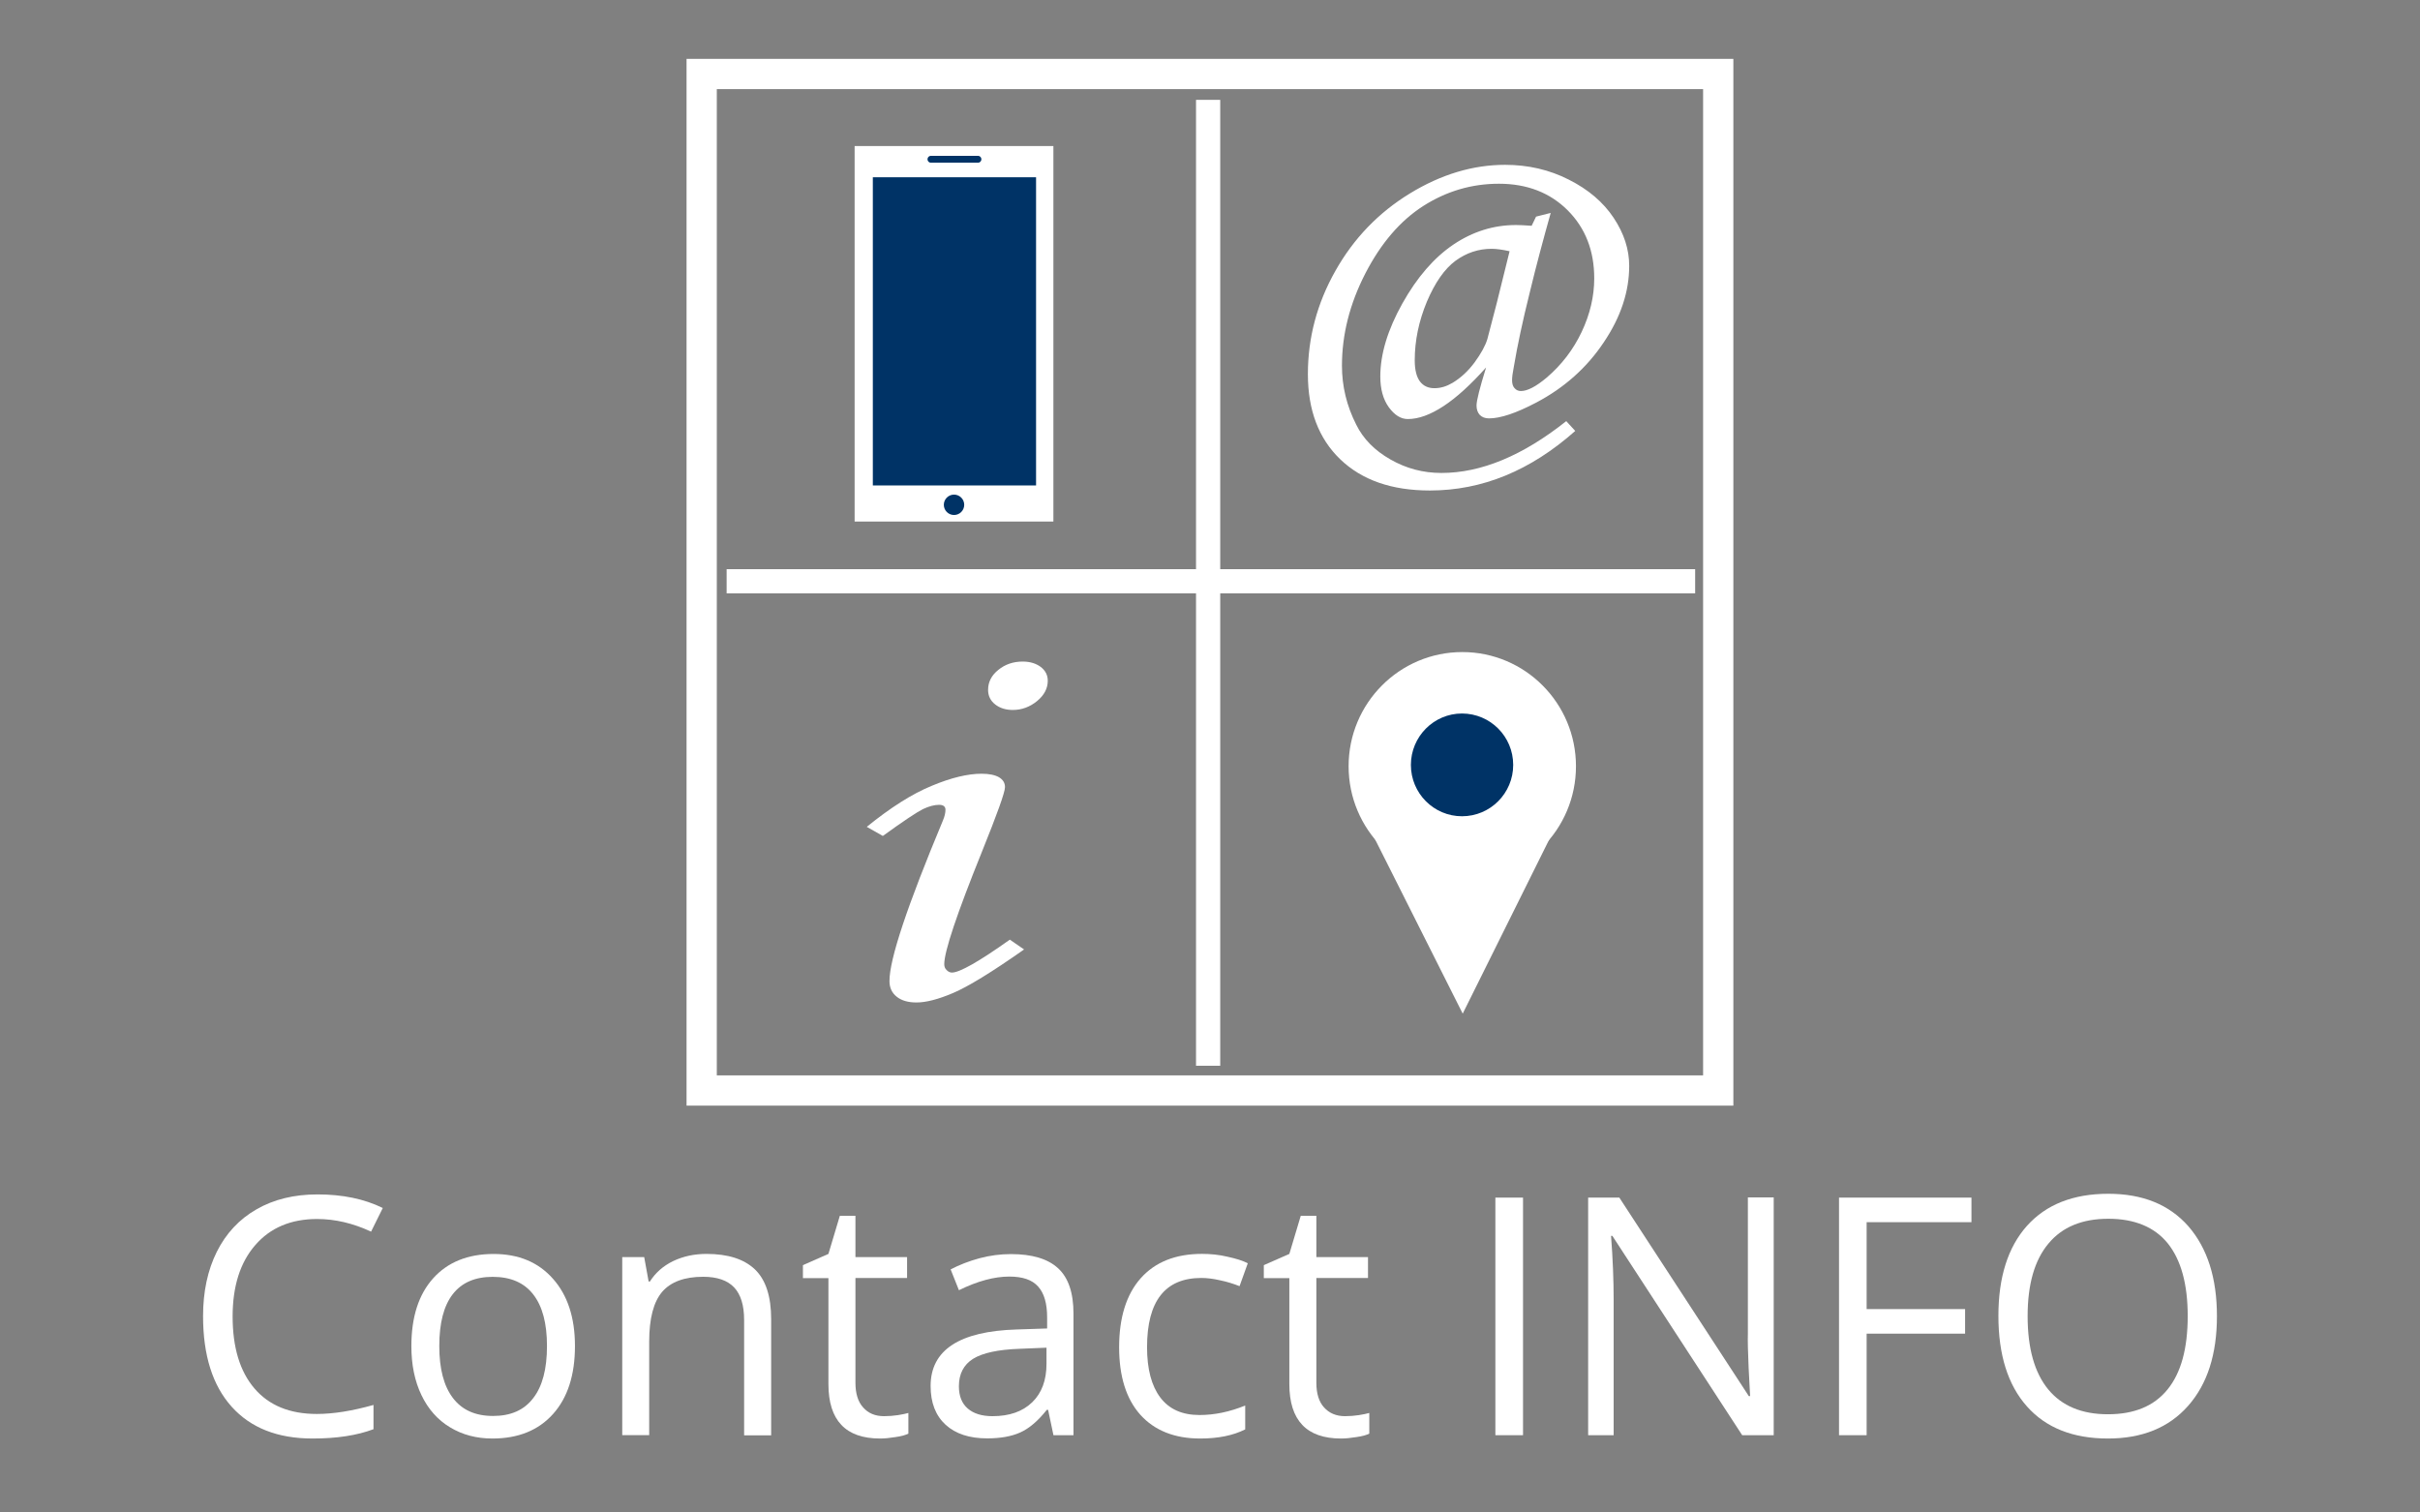 <?xml version="1.0" encoding="utf-8"?>
<!-- Generator: Adobe Illustrator 15.1.0, SVG Export Plug-In . SVG Version: 6.00 Build 0)  -->
<!DOCTYPE svg PUBLIC "-//W3C//DTD SVG 1.1//EN" "http://www.w3.org/Graphics/SVG/1.1/DTD/svg11.dtd">
<svg version="1.1" id="Layer_1" xmlns="http://www.w3.org/2000/svg" xmlns:xlink="http://www.w3.org/1999/xlink" x="0px" y="0px"
	 width="80px" height="50px" viewBox="0 0 80 50" enable-background="new 0 0 80 50" xml:space="preserve">
<rect x="0" y="0" width="80" height="50" fill="#808080" stroke="none"/>
<g>
	<g>
		<g>
			<polyline fill="#FFFFFF" points="45.421,27.676 48.354,33.509 51.252,27.676 			"/>
			<ellipse fill="#FFFFFF" cx="48.34" cy="25.331" rx="3.758" ry="3.775"/>
			<path fill="#003366" d="M50.023,25.287c0,0.938-0.758,1.697-1.692,1.697s-1.69-0.76-1.69-1.697c0-0.938,0.758-1.7,1.69-1.7
				C49.268,23.589,50.023,24.348,50.023,25.287z"/>
		</g>
		<g>
			<rect x="28.252" y="4.828" fill="#FFFFFF" width="6.571" height="12.413"/>
			<rect x="28.854" y="5.86" fill="#003366" width="5.396" height="10.188"/>
			
				<line fill="none" stroke="#003366" stroke-width="0.228" stroke-linecap="round" stroke-linejoin="round" x1="30.776" y1="5.265" x2="32.328" y2="5.265"/>
			<circle fill="#003366" cx="31.538" cy="16.688" r="0.337"/>
		</g>
		<g>
			<path fill="#FFFFFF" d="M29.185,27.635l-0.531-0.301c0.783-0.636,1.496-1.089,2.144-1.355c0.646-0.271,1.196-0.401,1.65-0.401
				c0.251,0,0.441,0.04,0.576,0.116c0.133,0.08,0.199,0.188,0.199,0.326c0,0.17-0.256,0.881-0.764,2.141
				c-0.83,2.055-1.244,3.293-1.244,3.714c0,0.08,0.026,0.146,0.081,0.196c0.056,0.056,0.112,0.08,0.175,0.08
				c0.248,0,0.887-0.359,1.912-1.088l0.471,0.324c-1.072,0.754-1.855,1.231-2.349,1.441c-0.494,0.21-0.896,0.312-1.209,0.312
				c-0.273,0-0.492-0.062-0.65-0.188c-0.16-0.126-0.242-0.298-0.242-0.521c0-0.728,0.59-2.488,1.768-5.309
				c0.056-0.133,0.083-0.25,0.083-0.354c0-0.104-0.07-0.162-0.211-0.162c-0.155,0-0.333,0.047-0.53,0.14
				C30.312,26.846,29.869,27.139,29.185,27.635z M33.807,21.87c0.242,0,0.44,0.061,0.598,0.178c0.154,0.119,0.232,0.271,0.232,0.455
				c0,0.256-0.119,0.48-0.355,0.674c-0.238,0.194-0.506,0.293-0.801,0.293c-0.234,0-0.429-0.062-0.584-0.184
				c-0.154-0.122-0.233-0.281-0.233-0.479c0-0.26,0.112-0.481,0.34-0.663C33.227,21.962,33.496,21.87,33.807,21.87z"/>
		</g>
		<g>
			<path fill="#FFFFFF" d="M50.779,7.161l0.484-0.122c-0.238,0.849-0.477,1.731-0.697,2.647c-0.229,0.916-0.402,1.728-0.522,2.437
				c-0.041,0.205-0.058,0.351-0.058,0.438c0,0.115,0.021,0.205,0.08,0.269c0.054,0.064,0.125,0.097,0.211,0.097
				c0.217,0,0.5-0.148,0.853-0.444c0.49-0.419,0.876-0.92,1.155-1.507c0.277-0.586,0.417-1.178,0.417-1.775
				c0-0.912-0.292-1.661-0.876-2.247c-0.585-0.585-1.346-0.88-2.273-0.88c-0.902,0-1.732,0.245-2.498,0.732
				c-0.767,0.49-1.406,1.236-1.922,2.238c-0.515,1.002-0.771,2.018-0.771,3.047c0,0.676,0.156,1.326,0.473,1.949
				c0.232,0.469,0.607,0.852,1.13,1.149c0.521,0.297,1.075,0.446,1.687,0.446c1.311,0,2.685-0.57,4.125-1.713l0.297,0.324
				c-1.479,1.312-3.076,1.969-4.805,1.969c-1.266,0-2.248-0.345-2.965-1.033c-0.714-0.688-1.068-1.627-1.068-2.812
				c0-1.206,0.303-2.344,0.91-3.417c0.604-1.073,1.428-1.926,2.461-2.557c1.033-0.632,2.086-0.947,3.147-0.947
				c0.767,0,1.468,0.164,2.106,0.489C52.506,6.262,53,6.684,53.344,7.201c0.344,0.517,0.514,1.046,0.514,1.586
				c0,0.849-0.275,1.691-0.842,2.531c-0.559,0.839-1.307,1.503-2.229,1.989c-0.666,0.351-1.188,0.524-1.562,0.524
				c-0.134,0-0.229-0.038-0.308-0.116c-0.071-0.078-0.106-0.183-0.106-0.312c0-0.157,0.104-0.575,0.316-1.255
				c-0.508,0.568-0.977,0.996-1.406,1.277c-0.434,0.285-0.826,0.428-1.183,0.428c-0.229,0-0.438-0.131-0.626-0.389
				c-0.188-0.259-0.282-0.6-0.282-1.019c0-0.739,0.244-1.544,0.729-2.412c0.486-0.868,1.048-1.516,1.687-1.948
				c0.64-0.431,1.33-0.646,2.07-0.646c0.118,0,0.292,0.008,0.517,0.025L50.779,7.161z M49.904,8.305
				c-0.239-0.053-0.438-0.08-0.592-0.08c-0.438,0-0.832,0.131-1.195,0.395c-0.361,0.266-0.676,0.715-0.948,1.354
				c-0.265,0.638-0.401,1.285-0.401,1.938c0,0.316,0.061,0.55,0.172,0.698c0.113,0.148,0.271,0.223,0.477,0.223
				s0.398-0.058,0.598-0.175c0.272-0.163,0.521-0.392,0.734-0.681c0.211-0.29,0.354-0.547,0.421-0.771l0.31-1.189L49.904,8.305z"/>
		</g>
		<line fill="none" stroke="#FFFFFF" stroke-width="0.8" x1="24.021" y1="19.216" x2="56.038" y2="19.216"/>
		<line fill="none" stroke="#FFFFFF" stroke-width="0.8" x1="39.938" y1="3.301" x2="39.938" y2="35.232"/>
		<rect x="23.196" y="2.446" fill="none" stroke="#FFFFFF" stroke-miterlimit="10" width="33.605" height="33.604"/>
	</g>
	<g>
		<path fill="#FFFFFF" d="M10.483,40.298c-0.863,0-1.545,0.287-2.043,0.861c-0.5,0.573-0.75,1.36-0.75,2.36
			c0,1.025,0.24,1.818,0.722,2.381c0.482,0.562,1.168,0.843,2.06,0.843c0.549,0,1.174-0.101,1.875-0.298v0.802
			c-0.543,0.205-1.216,0.308-2.014,0.308c-1.157,0-2.049-0.353-2.677-1.054c-0.63-0.703-0.943-1.699-0.943-2.992
			c0-0.809,0.151-1.518,0.454-2.127c0.303-0.606,0.74-1.077,1.311-1.403c0.571-0.33,1.244-0.494,2.018-0.494
			c0.824,0,1.543,0.147,2.158,0.449l-0.387,0.782C11.672,40.438,11.077,40.298,10.483,40.298z"/>
		<path fill="#FFFFFF" d="M19.007,44.497c0,0.959-0.242,1.709-0.725,2.248c-0.483,0.539-1.151,0.81-2.004,0.81
			c-0.525,0-0.993-0.123-1.401-0.371c-0.408-0.244-0.724-0.603-0.944-1.062c-0.223-0.463-0.334-1.004-0.334-1.623
			c0-0.959,0.24-1.706,0.721-2.241c0.479-0.533,1.146-0.804,1.998-0.804c0.824,0,1.478,0.271,1.963,0.821
			C18.765,42.82,19.007,43.562,19.007,44.497z M14.522,44.497c0,0.752,0.149,1.323,0.451,1.719c0.301,0.396,0.742,0.593,1.326,0.593
			s1.027-0.192,1.329-0.591c0.304-0.391,0.454-0.965,0.454-1.721c0-0.748-0.15-1.315-0.454-1.705
			c-0.302-0.39-0.749-0.582-1.34-0.582c-0.583,0-1.024,0.19-1.321,0.574C14.67,43.167,14.522,43.736,14.522,44.497z"/>
		<path fill="#FFFFFF" d="M24.599,47.445v-3.811c0-0.479-0.109-0.838-0.328-1.072c-0.22-0.235-0.562-0.354-1.026-0.354
			c-0.616,0-1.067,0.166-1.354,0.496c-0.287,0.336-0.43,0.885-0.43,1.647v3.092H20.57v-5.885h0.726l0.146,0.805h0.043
			c0.183-0.288,0.438-0.514,0.768-0.674c0.33-0.157,0.695-0.237,1.102-0.237c0.709,0,1.242,0.17,1.601,0.512
			c0.359,0.343,0.537,0.896,0.537,1.646v3.839h-0.894V47.445z"/>
		<path fill="#FFFFFF" d="M29.224,46.816c0.157,0,0.31-0.012,0.457-0.034c0.146-0.023,0.262-0.048,0.348-0.072v0.683
			c-0.096,0.049-0.238,0.088-0.426,0.114c-0.188,0.031-0.357,0.048-0.509,0.048c-1.139,0-1.708-0.601-1.708-1.8v-3.502h-0.843v-0.43
			l0.843-0.371l0.377-1.259h0.516v1.365h1.707v0.691h-1.707v3.463c0,0.354,0.084,0.627,0.252,0.812
			C28.699,46.718,28.929,46.816,29.224,46.816z"/>
		<path fill="#FFFFFF" d="M34.825,47.445l-0.177-0.838h-0.043c-0.293,0.369-0.586,0.617-0.879,0.748
			c-0.291,0.131-0.656,0.195-1.093,0.195c-0.583,0-1.041-0.148-1.372-0.449c-0.331-0.303-0.497-0.729-0.497-1.283
			c0-1.188,0.951-1.812,2.853-1.868l0.999-0.033v-0.365c0-0.461-0.099-0.803-0.298-1.021c-0.198-0.225-0.517-0.33-0.953-0.33
			c-0.491,0-1.045,0.146-1.665,0.451l-0.274-0.688c0.29-0.152,0.608-0.275,0.954-0.369c0.345-0.092,0.692-0.137,1.039-0.137
			c0.702,0,1.222,0.156,1.562,0.471c0.338,0.312,0.506,0.812,0.506,1.496v4.02H34.825z M32.811,46.816
			c0.556,0,0.991-0.151,1.309-0.457c0.316-0.305,0.475-0.729,0.475-1.276v-0.531l-0.892,0.037c-0.709,0.025-1.22,0.136-1.534,0.33
			c-0.312,0.195-0.47,0.498-0.47,0.91c0,0.321,0.098,0.567,0.293,0.735C32.188,46.732,32.459,46.816,32.811,46.816z"/>
		<path fill="#FFFFFF" d="M39.675,47.555c-0.852,0-1.512-0.268-1.979-0.787c-0.467-0.523-0.7-1.271-0.7-2.229
			c0-0.98,0.237-1.743,0.711-2.28c0.476-0.536,1.149-0.808,2.028-0.808c0.283,0,0.565,0.027,0.848,0.095
			c0.283,0.062,0.506,0.131,0.666,0.216l-0.272,0.756c-0.197-0.078-0.412-0.146-0.646-0.194c-0.232-0.054-0.438-0.077-0.618-0.077
			c-1.196,0-1.794,0.764-1.794,2.289c0,0.723,0.146,1.275,0.438,1.663c0.293,0.388,0.725,0.579,1.297,0.579
			c0.492,0,0.995-0.104,1.51-0.314v0.789C40.77,47.452,40.273,47.555,39.675,47.555z"/>
		<path fill="#FFFFFF" d="M44.461,46.816c0.157,0,0.309-0.012,0.456-0.034c0.147-0.023,0.263-0.048,0.349-0.072v0.683
			c-0.096,0.049-0.238,0.088-0.426,0.114c-0.189,0.031-0.357,0.048-0.508,0.048c-1.139,0-1.709-0.601-1.709-1.8v-3.502h-0.844v-0.43
			l0.844-0.371L43,40.193h0.516v1.365h1.707v0.691h-1.707v3.463c0,0.354,0.084,0.627,0.252,0.812
			C43.936,46.714,44.167,46.816,44.461,46.816z"/>
		<path fill="#FFFFFF" d="M49.434,47.445v-7.854h0.914v7.854H49.434z"/>
		<path fill="#FFFFFF" d="M58.635,47.445h-1.042l-4.292-6.59h-0.043c0.059,0.771,0.086,1.48,0.086,2.127v4.463h-0.843v-7.854h1.031
			l4.28,6.562h0.043c-0.008-0.102-0.023-0.406-0.049-0.936c-0.023-0.521-0.033-0.896-0.025-1.125v-4.508h0.854V47.445z"/>
		<path fill="#FFFFFF" d="M61.707,47.445h-0.913v-7.854h4.378v0.812h-3.465v2.873h3.255v0.812h-3.255V47.445z"/>
		<path fill="#FFFFFF" d="M73.287,43.509c0,1.259-0.316,2.246-0.953,2.966c-0.636,0.721-1.52,1.08-2.65,1.08
			c-1.156,0-2.05-0.354-2.678-1.062c-0.629-0.707-0.943-1.705-0.943-2.994c0-1.276,0.315-2.271,0.945-2.976
			c0.631-0.703,1.526-1.059,2.688-1.059c1.132,0,2.013,0.355,2.646,1.073C72.971,41.261,73.287,42.249,73.287,43.509z
			 M67.029,43.509c0,1.062,0.227,1.869,0.68,2.421c0.453,0.549,1.111,0.823,1.975,0.823c0.871,0,1.526-0.272,1.971-0.821
			c0.445-0.548,0.666-1.354,0.666-2.423c0-1.06-0.221-1.856-0.657-2.403c-0.44-0.545-1.103-0.816-1.968-0.816
			c-0.866,0-1.527,0.273-1.98,0.822C67.256,41.661,67.029,42.46,67.029,43.509z"/>
	</g>
</g>
</svg>

